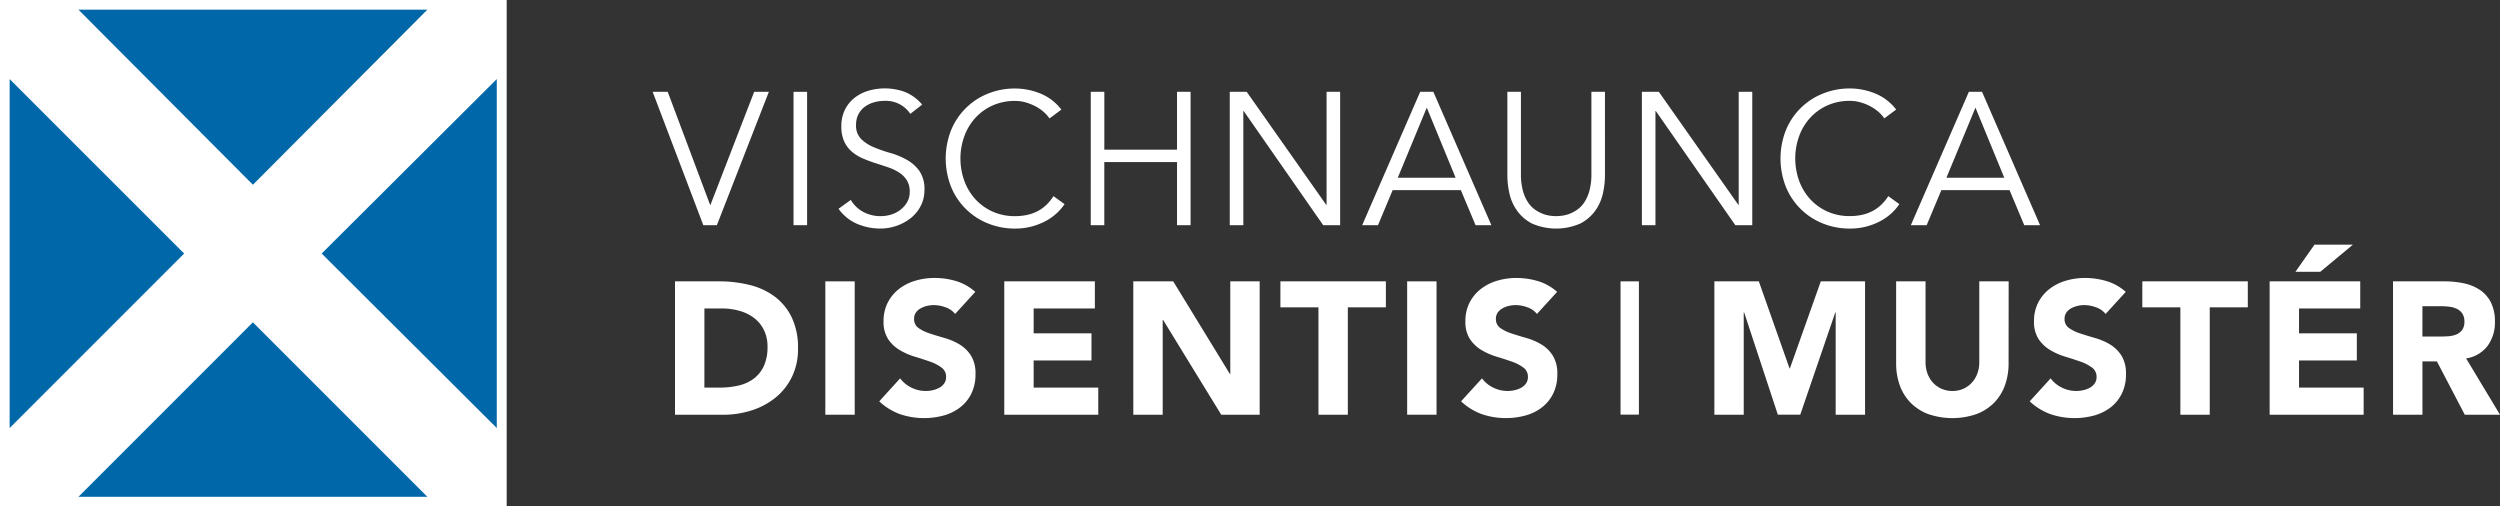 <?xml version="1.0" encoding="UTF-8"?> <svg xmlns="http://www.w3.org/2000/svg" xmlns:xlink="http://www.w3.org/1999/xlink" width="313.39" height="63.483" viewBox="0 0 313.39 63.483"><rect x="0" y="0" width="313.39" height="63.483" fill="#333333" stroke="none"/><defs><clipPath id="clip-path"><rect id="Rechteck_86" data-name="Rechteck 86" width="313.39" height="63.483" fill="none"></rect></clipPath></defs><g id="Gruppe_122" data-name="Gruppe 122" transform="translate(0 0)"><rect id="Rechteck_80" data-name="Rechteck 80" width="63.485" height="63.483" transform="translate(0 0)" fill="#fff"></rect><rect id="Rechteck_81" data-name="Rechteck 81" width="63.485" height="63.483" transform="translate(0 0)" fill="#fff"></rect><path id="Pfad_127" data-name="Pfad 127" d="M10.195,1.574,32.064,23.521,53.935,1.574Zm30.491,30.57,21.95,21.874V10.273ZM1.572,54.018,23.445,32.144,1.572,10.273Zm8.623,8.62H53.935L32.064,40.765Z" transform="translate(-0.362 -0.362)" fill="#0068a8"></path><path id="Pfad_128" data-name="Pfad 128" d="M113.459,29.117h.048l5.478-14.166h1.841L114.31,31.667h-1.7l-6.351-16.716h1.889Z" transform="translate(-24.445 -3.44)" fill="#fff"></path><rect id="Rechteck_82" data-name="Rechteck 82" width="1.7" height="16.717" transform="translate(99.474 11.511)" fill="#fff"></rect><g id="Gruppe_67" data-name="Gruppe 67" transform="translate(0 0)"><g id="Gruppe_66" data-name="Gruppe 66" clip-path="url(#clip-path)"><path id="Pfad_129" data-name="Pfad 129" d="M145.521,17.586a3.667,3.667,0,0,0-3.235-1.629,4.814,4.814,0,0,0-1.3.177,3.571,3.571,0,0,0-1.145.543,2.714,2.714,0,0,0-.815.944,2.858,2.858,0,0,0-.307,1.358,2.353,2.353,0,0,0,.638,1.759,5.047,5.047,0,0,0,1.582,1.027,17.508,17.508,0,0,0,2.066.72,9.474,9.474,0,0,1,2.066.851,4.92,4.92,0,0,1,1.583,1.4,3.974,3.974,0,0,1,.638,2.385,4.272,4.272,0,0,1-.484,2.042,4.659,4.659,0,0,1-1.276,1.523,5.977,5.977,0,0,1-1.77.945,6.136,6.136,0,0,1-1.972.33,7.467,7.467,0,0,1-2.916-.578,5.555,5.555,0,0,1-2.35-1.9l1.535-1.11a4.051,4.051,0,0,0,1.511,1.476,4.52,4.52,0,0,0,2.29.555,4.221,4.221,0,0,0,1.275-.2,3.657,3.657,0,0,0,1.145-.591,3.253,3.253,0,0,0,.838-.956,2.527,2.527,0,0,0,.33-1.3,2.669,2.669,0,0,0-.366-1.452,3.154,3.154,0,0,0-.968-.968,6.175,6.175,0,0,0-1.37-.65q-.768-.259-1.582-.519c-.543-.174-1.07-.37-1.581-.591a5.449,5.449,0,0,1-1.37-.838,3.731,3.731,0,0,1-.968-1.275,4.461,4.461,0,0,1-.366-1.925,4.539,4.539,0,0,1,.461-2.1,4.347,4.347,0,0,1,1.227-1.488,5.211,5.211,0,0,1,1.735-.873,7.361,7.361,0,0,1,4.557.165,5.558,5.558,0,0,1,2.149,1.582Z" transform="translate(-31.408 -3.312)" fill="#fff"></path><path id="Pfad_130" data-name="Pfad 130" d="M168.873,28.9a6.533,6.533,0,0,1-1.05,1.2,6.649,6.649,0,0,1-1.429.979,8.168,8.168,0,0,1-1.735.65,8.063,8.063,0,0,1-1.972.236,8.942,8.942,0,0,1-3.459-.661,8.3,8.3,0,0,1-4.593-4.6,9.689,9.689,0,0,1,0-7.037,8.3,8.3,0,0,1,4.593-4.6,8.943,8.943,0,0,1,3.459-.661,8.454,8.454,0,0,1,3.117.614,6.3,6.3,0,0,1,2.669,2.031l-1.488,1.109a4.112,4.112,0,0,0-.708-.8,5.222,5.222,0,0,0-1.027-.708,6.4,6.4,0,0,0-1.24-.5,4.775,4.775,0,0,0-1.322-.189,6.789,6.789,0,0,0-2.88.59,6.55,6.55,0,0,0-2.16,1.583,6.937,6.937,0,0,0-1.357,2.3,8.238,8.238,0,0,0,0,5.5,6.944,6.944,0,0,0,1.357,2.3,6.536,6.536,0,0,0,2.16,1.581,6.766,6.766,0,0,0,2.88.591,7.252,7.252,0,0,0,1.31-.119,5.407,5.407,0,0,0,1.275-.4,4.794,4.794,0,0,0,1.181-.767A5.722,5.722,0,0,0,167.48,27.9Z" transform="translate(-35.423 -3.312)" fill="#fff"></path><path id="Pfad_131" data-name="Pfad 131" d="M177.589,14.951h1.7V22.2H188.4V14.951h1.7V31.668h-1.7v-7.91h-9.114v7.91h-1.7Z" transform="translate(-40.855 -3.44)" fill="#fff"></path><path id="Pfad_132" data-name="Pfad 132" d="M212.309,29.117h.047V14.951h1.7V31.667h-2.125l-9.964-14.308h-.047V31.667h-1.7V14.951h2.124Z" transform="translate(-46.062 -3.44)" fill="#fff"></path><path id="Pfad_133" data-name="Pfad 133" d="M223.761,31.667h-1.983l7.273-16.716H230.7l7.272,16.716h-1.983l-1.841-4.392H225.6Zm2.479-5.95h7.249l-3.613-8.784Z" transform="translate(-51.021 -3.44)" fill="#fff"></path><path id="Pfad_134" data-name="Pfad 134" d="M257.653,25.435a10.634,10.634,0,0,1-.248,2.207,5.925,5.925,0,0,1-.932,2.16,5.336,5.336,0,0,1-1.877,1.642,7.563,7.563,0,0,1-6.127,0A5.347,5.347,0,0,1,246.6,29.8a5.915,5.915,0,0,1-.933-2.16,10.636,10.636,0,0,1-.248-2.207V14.951h1.7V25.246a7.912,7.912,0,0,0,.236,2.066,5.061,5.061,0,0,0,.626,1.451,3.421,3.421,0,0,0,.874.933,4.558,4.558,0,0,0,.969.531,3.975,3.975,0,0,0,.932.248,5.964,5.964,0,0,0,.78.059,6.108,6.108,0,0,0,.767-.059,3.983,3.983,0,0,0,.945-.248,4.6,4.6,0,0,0,.969-.531,3.443,3.443,0,0,0,.873-.933,5.061,5.061,0,0,0,.626-1.451,7.912,7.912,0,0,0,.236-2.066V14.951h1.7Z" transform="translate(-56.461 -3.44)" fill="#fff"></path><path id="Pfad_135" data-name="Pfad 135" d="M279.408,29.117h.047V14.951h1.7V31.667H279.03l-9.964-14.308h-.047V31.667h-1.7V14.951h2.124Z" transform="translate(-61.498 -3.44)" fill="#fff"></path><path id="Pfad_136" data-name="Pfad 136" d="M304.788,28.9a6.535,6.535,0,0,1-1.05,1.2,6.649,6.649,0,0,1-1.429.979,8.167,8.167,0,0,1-1.735.65,8.063,8.063,0,0,1-1.972.236,8.942,8.942,0,0,1-3.459-.661,8.3,8.3,0,0,1-4.593-4.6,9.689,9.689,0,0,1,0-7.037,8.3,8.3,0,0,1,4.593-4.6A8.943,8.943,0,0,1,298.6,14.4a8.454,8.454,0,0,1,3.117.614,6.3,6.3,0,0,1,2.669,2.031L302.9,18.152a4.113,4.113,0,0,0-.708-.8,5.224,5.224,0,0,0-1.027-.708,6.4,6.4,0,0,0-1.24-.5,4.776,4.776,0,0,0-1.322-.189,6.789,6.789,0,0,0-2.88.59,6.55,6.55,0,0,0-2.16,1.583,6.937,6.937,0,0,0-1.357,2.3,8.251,8.251,0,0,0,0,5.5,6.945,6.945,0,0,0,1.357,2.3,6.536,6.536,0,0,0,2.16,1.581,6.766,6.766,0,0,0,2.88.591,7.252,7.252,0,0,0,1.31-.119,5.405,5.405,0,0,0,1.275-.4,4.794,4.794,0,0,0,1.181-.767A5.722,5.722,0,0,0,303.4,27.9Z" transform="translate(-66.691 -3.312)" fill="#fff"></path><path id="Pfad_137" data-name="Pfad 137" d="M313.092,31.667h-1.983l7.273-16.716h1.652l7.272,16.716h-1.983l-1.841-4.392h-8.548Zm2.479-5.95h7.249l-3.613-8.784Z" transform="translate(-71.573 -3.44)" fill="#fff"></path><path id="Pfad_138" data-name="Pfad 138" d="M109.9,45.809h5.525a15.792,15.792,0,0,1,3.814.449,8.734,8.734,0,0,1,3.152,1.451,7.125,7.125,0,0,1,2.137,2.609,8.749,8.749,0,0,1,.791,3.9,7.952,7.952,0,0,1-.767,3.577,7.714,7.714,0,0,1-2.066,2.6,9.148,9.148,0,0,1-3,1.594,11.656,11.656,0,0,1-3.566.543H109.9Zm3.683,13.317H115.5a10.291,10.291,0,0,0,2.373-.259,5.07,5.07,0,0,0,1.9-.862,4.141,4.141,0,0,0,1.263-1.582,5.616,5.616,0,0,0,.46-2.4,4.678,4.678,0,0,0-.46-2.137,4.3,4.3,0,0,0-1.24-1.5,5.457,5.457,0,0,0-1.83-.885,8.119,8.119,0,0,0-2.207-.295h-2.173Z" transform="translate(-25.284 -10.539)" fill="#fff"></path><rect id="Rechteck_83" data-name="Rechteck 83" width="3.683" height="16.717" transform="translate(103.461 35.27)" fill="#fff"></rect><path id="Pfad_139" data-name="Pfad 139" d="M152.661,49.766a2.623,2.623,0,0,0-1.216-.838,4.355,4.355,0,0,0-1.451-.272,3.845,3.845,0,0,0-.827.095,3.153,3.153,0,0,0-.8.3,1.731,1.731,0,0,0-.614.531,1.345,1.345,0,0,0-.236.8,1.33,1.33,0,0,0,.567,1.157,5.365,5.365,0,0,0,1.428.685q.862.282,1.853.566a7.691,7.691,0,0,1,1.854.8,4.4,4.4,0,0,1,1.428,1.394,4.249,4.249,0,0,1,.567,2.338,5.375,5.375,0,0,1-.52,2.432,4.934,4.934,0,0,1-1.4,1.722,5.976,5.976,0,0,1-2.054,1.016,9.417,9.417,0,0,1-5.49-.165,7.594,7.594,0,0,1-2.6-1.605l2.621-2.881a3.813,3.813,0,0,0,1.429,1.169,4.075,4.075,0,0,0,1.782.413,4,4,0,0,0,.909-.107,2.966,2.966,0,0,0,.826-.318,1.783,1.783,0,0,0,.591-.544,1.358,1.358,0,0,0,.223-.778,1.414,1.414,0,0,0-.577-1.193,5.364,5.364,0,0,0-1.453-.745q-.873-.306-1.889-.614a8.439,8.439,0,0,1-1.889-.826,4.551,4.551,0,0,1-1.453-1.369,3.92,3.92,0,0,1-.578-2.244,5.023,5.023,0,0,1,.531-2.361,5.138,5.138,0,0,1,1.417-1.7,6.182,6.182,0,0,1,2.043-1.027,8.369,8.369,0,0,1,2.385-.343,9.4,9.4,0,0,1,2.739.4A6.331,6.331,0,0,1,155.188,47Z" transform="translate(-32.931 -10.411)" fill="#fff"></path><path id="Pfad_140" data-name="Pfad 140" d="M163.507,45.809h11.357v3.4H167.19v3.117h7.249v3.4H167.19v3.4h8.1v3.4H163.507Z" transform="translate(-37.616 -10.539)" fill="#fff"></path><path id="Pfad_141" data-name="Pfad 141" d="M184.514,45.809h5.005l7.107,11.617h.047V45.809h3.683V62.526h-4.817l-7.3-11.9H188.2v11.9h-3.683Z" transform="translate(-42.449 -10.539)" fill="#fff"></path><path id="Pfad_142" data-name="Pfad 142" d="M213.235,49.067h-4.77V45.809h13.223v3.258h-4.77V62.526h-3.683Z" transform="translate(-47.959 -10.539)" fill="#fff"></path><rect id="Rechteck_84" data-name="Rechteck 84" width="3.683" height="16.717" transform="translate(176.396 35.27)" fill="#fff"></rect><path id="Pfad_143" data-name="Pfad 143" d="M247.39,49.766a2.623,2.623,0,0,0-1.217-.838,4.355,4.355,0,0,0-1.451-.272,3.845,3.845,0,0,0-.827.095,3.153,3.153,0,0,0-.8.3,1.731,1.731,0,0,0-.614.531,1.345,1.345,0,0,0-.236.8,1.33,1.33,0,0,0,.567,1.157,5.364,5.364,0,0,0,1.428.685q.862.282,1.853.566a7.691,7.691,0,0,1,1.854.8,4.4,4.4,0,0,1,1.428,1.394,4.249,4.249,0,0,1,.567,2.338,5.374,5.374,0,0,1-.52,2.432,4.934,4.934,0,0,1-1.4,1.722,5.976,5.976,0,0,1-2.054,1.016,9.417,9.417,0,0,1-5.49-.165,7.594,7.594,0,0,1-2.6-1.605l2.621-2.881a3.813,3.813,0,0,0,1.429,1.169,4.075,4.075,0,0,0,1.782.413,4,4,0,0,0,.909-.107,2.966,2.966,0,0,0,.826-.318,1.783,1.783,0,0,0,.591-.544,1.358,1.358,0,0,0,.223-.778,1.414,1.414,0,0,0-.577-1.193,5.363,5.363,0,0,0-1.453-.745q-.873-.306-1.889-.614a8.44,8.44,0,0,1-1.889-.826A4.551,4.551,0,0,1,239,52.931a3.919,3.919,0,0,1-.578-2.244,5.023,5.023,0,0,1,.531-2.361,5.138,5.138,0,0,1,1.417-1.7,6.182,6.182,0,0,1,2.043-1.027,8.369,8.369,0,0,1,2.385-.343,9.4,9.4,0,0,1,2.739.4A6.331,6.331,0,0,1,249.917,47Z" transform="translate(-54.724 -10.411)" fill="#fff"></path><path id="Pfad_144" data-name="Pfad 144" d="M279.12,45.809h5.573l3.848,10.909h.047l3.873-10.909h5.548V62.526h-3.683V49.7h-.047l-4.392,12.821h-2.81L282.85,49.7H282.8V62.526H279.12Z" transform="translate(-64.213 -10.539)" fill="#fff"></path><path id="Pfad_145" data-name="Pfad 145" d="M322.81,56.08a8.068,8.068,0,0,1-.449,2.739,6.042,6.042,0,0,1-1.334,2.173,6.109,6.109,0,0,1-2.208,1.44,9.255,9.255,0,0,1-6.116,0,6.106,6.106,0,0,1-2.207-1.44,6.034,6.034,0,0,1-1.334-2.173,8.067,8.067,0,0,1-.448-2.739V45.809H312.4V55.938a4.059,4.059,0,0,0,.248,1.44,3.435,3.435,0,0,0,.7,1.146,3.153,3.153,0,0,0,1.074.755,3.364,3.364,0,0,0,1.358.272,3.282,3.282,0,0,0,1.346-.272,3.176,3.176,0,0,0,1.063-.755,3.449,3.449,0,0,0,.7-1.146,4.059,4.059,0,0,0,.248-1.44V45.809h3.683Z" transform="translate(-71.022 -10.539)" fill="#fff"></path><path id="Pfad_146" data-name="Pfad 146" d="M339.972,49.766a2.623,2.623,0,0,0-1.216-.838,4.355,4.355,0,0,0-1.451-.272,3.846,3.846,0,0,0-.827.095,3.153,3.153,0,0,0-.8.3,1.731,1.731,0,0,0-.614.531,1.345,1.345,0,0,0-.236.8,1.33,1.33,0,0,0,.567,1.157,5.365,5.365,0,0,0,1.428.685q.861.282,1.853.566a7.691,7.691,0,0,1,1.854.8,4.4,4.4,0,0,1,1.428,1.394,4.249,4.249,0,0,1,.567,2.338,5.374,5.374,0,0,1-.52,2.432,4.934,4.934,0,0,1-1.4,1.722,5.977,5.977,0,0,1-2.054,1.016,9.417,9.417,0,0,1-5.49-.165,7.594,7.594,0,0,1-2.6-1.605l2.621-2.881a3.814,3.814,0,0,0,1.429,1.169,4.075,4.075,0,0,0,1.782.413,4,4,0,0,0,.909-.107,2.966,2.966,0,0,0,.826-.318,1.783,1.783,0,0,0,.591-.544,1.358,1.358,0,0,0,.223-.778,1.414,1.414,0,0,0-.577-1.193,5.364,5.364,0,0,0-1.453-.745q-.873-.306-1.889-.614a8.44,8.44,0,0,1-1.889-.826,4.551,4.551,0,0,1-1.453-1.369A3.92,3.92,0,0,1,331,50.687a5.023,5.023,0,0,1,.531-2.361,5.138,5.138,0,0,1,1.417-1.7,6.183,6.183,0,0,1,2.043-1.027,8.369,8.369,0,0,1,2.385-.343,9.4,9.4,0,0,1,2.739.4A6.331,6.331,0,0,1,342.5,47Z" transform="translate(-76.023 -10.411)" fill="#fff"></path><path id="Pfad_147" data-name="Pfad 147" d="M353.564,49.067h-4.77V45.809h13.223v3.258h-4.77V62.526h-3.683Z" transform="translate(-80.242 -10.539)" fill="#fff"></path><path id="Pfad_148" data-name="Pfad 148" d="M369.525,44.433h11.357v3.4h-7.674V50.95h7.248v3.4h-7.248v3.4h8.1v3.4H369.525Zm5.62-4.6h4.817l-4.085,3.4H372.76Z" transform="translate(-85.012 -9.163)" fill="#fff"></path><path id="Pfad_149" data-name="Pfad 149" d="M389.612,45.809h6.47a11.454,11.454,0,0,1,2.42.248,5.746,5.746,0,0,1,2.007.827,4.117,4.117,0,0,1,1.37,1.558,5.275,5.275,0,0,1,.507,2.444,4.906,4.906,0,0,1-.92,3.01,4.143,4.143,0,0,1-2.692,1.571l4.249,7.06h-4.415l-3.494-6.682H393.3v6.682h-3.683Zm3.683,6.918h2.173q.5,0,1.05-.035a3.3,3.3,0,0,0,1-.213,1.731,1.731,0,0,0,.743-.555,1.689,1.689,0,0,0,.3-1.063,1.765,1.765,0,0,0-.26-1.015,1.725,1.725,0,0,0-.661-.578,2.918,2.918,0,0,0-.92-.272,7.562,7.562,0,0,0-1.016-.071H393.3Z" transform="translate(-89.633 -10.539)" fill="#fff"></path><rect id="Rechteck_85" data-name="Rechteck 85" width="2.301" height="16.706" transform="translate(203.146 35.27)" fill="#fff"></rect></g></g></g></svg> 